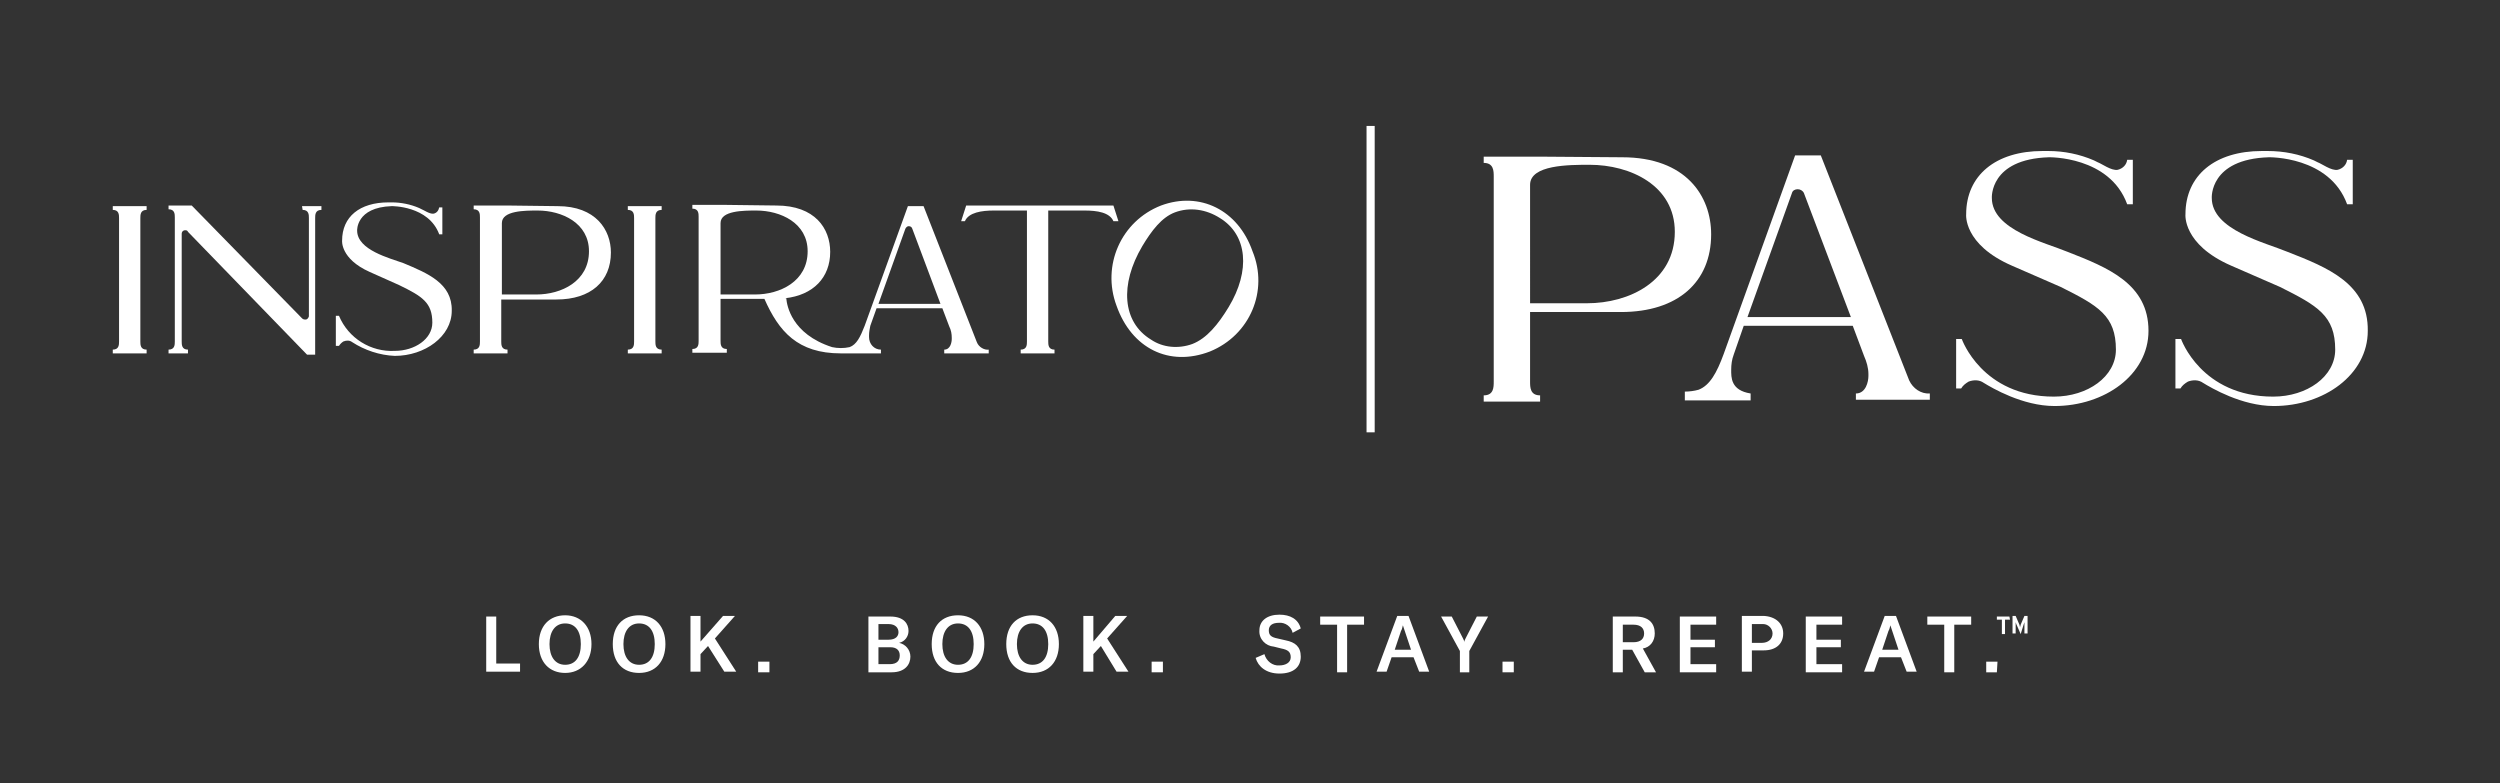 <?xml version="1.0" encoding="utf-8"?>
<!-- Generator: Adobe Illustrator 23.0.4, SVG Export Plug-In . SVG Version: 6.00 Build 0)  -->
<svg version="1.1" id="Layer_1" xmlns="http://www.w3.org/2000/svg" xmlns:xlink="http://www.w3.org/1999/xlink" x="0px" y="0px"
	 viewBox="0 0 399 125" style="enable-background:new 0 0 399 125;" xml:space="preserve">
<rect x="0" y="0" width="399" height="125" fill="#333333" stroke="none"/>
<style type="text/css">
	.st0{fill:#FFFFFF;}
</style>
<title>PASS-logo_taglineTM</title>
<path class="st0" d="M77.6,98.4h1.6v7.5H83v1.3h-5.4V98.4z"/>
<path class="st0" d="M86,102.8c0-2.9,1.7-4.6,4.2-4.6s4.2,1.8,4.2,4.6s-1.7,4.6-4.2,4.6S86,105.7,86,102.8z M92.7,102.8
	c0-2.1-0.9-3.3-2.5-3.3s-2.5,1.3-2.5,3.3s0.9,3.3,2.5,3.3S92.7,104.9,92.7,102.8L92.7,102.8z"/>
<path class="st0" d="M97.8,102.8c0-2.9,1.6-4.6,4.2-4.6s4.2,1.8,4.2,4.6s-1.6,4.6-4.2,4.6S97.8,105.7,97.8,102.8z M104.5,102.8
	c0-2.1-0.9-3.3-2.5-3.3s-2.5,1.3-2.5,3.3s0.9,3.3,2.5,3.3S104.5,104.9,104.5,102.8z"/>
<path class="st0" d="M113,103.1l-1.2,1.3v2.8h-1.6v-8.9h1.6v4.1l3.6-4.1h1.9l-3.2,3.6l0,0l3.4,5.3h-1.9L113,103.1z"/>
<path class="st0" d="M122.8,107.3h-1.8v-1.7h1.8V107.3z"/>
<path class="st0" d="M145.3,104.8c0,1.2-0.8,2.5-3,2.5h-3.7v-8.9h3.5c2.2,0,2.9,1.2,2.9,2.3c0,0.9-0.6,1.7-1.5,1.9
	C144.5,102.8,145.3,103.7,145.3,104.8z M140.2,99.6v2.5h1.6c1.2,0,1.6-0.6,1.6-1.2s-0.4-1.3-1.6-1.3H140.2z M143.6,104.6
	c0-0.8-0.5-1.3-1.5-1.3h-1.9v2.7h1.8C143.2,106,143.6,105.4,143.6,104.6L143.6,104.6z"/>
<path class="st0" d="M148.7,102.8c0-2.9,1.6-4.6,4.2-4.6s4.2,1.8,4.2,4.6s-1.6,4.6-4.2,4.6S148.7,105.7,148.7,102.8z M155.4,102.8
	c0-2.1-0.9-3.3-2.5-3.3s-2.5,1.3-2.5,3.3s0.9,3.3,2.5,3.3S155.4,104.9,155.4,102.8L155.4,102.8z"/>
<path class="st0" d="M160.6,102.8c0-2.9,1.6-4.6,4.2-4.6s4.2,1.8,4.2,4.6s-1.6,4.6-4.2,4.6S160.6,105.7,160.6,102.8z M167.3,102.8
	c0-2.1-0.9-3.3-2.5-3.3s-2.5,1.3-2.5,3.3s0.9,3.3,2.5,3.3S167.3,104.9,167.3,102.8z"/>
<path class="st0" d="M175.7,103.1l-1.2,1.3v2.8h-1.6v-8.9h1.6v4.1l3.5-4.1h1.9l-3.2,3.6l0,0l3.4,5.3h-1.9L175.7,103.1z"/>
<path class="st0" d="M185.6,107.3h-1.8v-1.7h1.8V107.3z"/>
<path class="st0" d="M200.4,105l1.4-0.6c0.3,1.1,1.3,1.9,2.4,1.8c0.9,0,1.8-0.4,1.8-1.3s-0.5-1.2-1.5-1.4l-1.2-0.3
	c-1.3-0.1-2.4-1.2-2.3-2.6c0-1.5,1.2-2.5,3.2-2.5c1.7,0,3,0.7,3.4,2.2l-1.3,0.7c-0.2-1-1.2-1.7-2.2-1.6c-1,0-1.6,0.4-1.6,1.2
	s0.4,1.1,1.4,1.3l1.3,0.3c1.5,0.3,2.4,1,2.4,2.6s-1.1,2.7-3.4,2.7C202.1,107.5,200.8,106.4,200.4,105z"/>
<path class="st0" d="M217.7,99.7H215v7.6h-1.6v-7.6h-2.7v-1.3h7L217.7,99.7z"/>
<path class="st0" d="M225.6,104.9h-3.5l-0.8,2.3h-1.6l3.3-8.9h1.8l3.3,8.9h-1.6L225.6,104.9z M225.2,103.7l-1-3
	c-0.1-0.3-0.2-0.6-0.3-0.9l0,0c-0.1,0.3-0.1,0.6-0.3,0.9l-1,3H225.2z"/>
<path class="st0" d="M233,103.9l-3-5.5h1.7l1.8,3.5c0.1,0.2,0.2,0.4,0.2,0.6l0,0c0-0.2,0.1-0.4,0.2-0.6l1.8-3.5h1.8l-3,5.5v3.4H233
	V103.9z"/>
<path class="st0" d="M241.6,107.3h-1.8v-1.7h1.8V107.3z"/>
<path class="st0" d="M260.5,103.7H259v3.6h-1.6v-8.9h3.6c2.3,0,3.1,1.2,3.1,2.7c0,1.2-0.7,2.2-1.9,2.4l2.1,3.8h-1.8L260.5,103.7z
	 M259,102.5h1.7c1.2,0,1.7-0.6,1.7-1.4s-0.5-1.4-1.7-1.4H259V102.5z"/>
<path class="st0" d="M273.9,106v1.3h-5.8v-8.9h5.8v1.3h-4.1v2.4h3.9v1.2h-3.9v2.7H273.9z"/>
<path class="st0" d="M284.6,101.1c0,1.7-1.2,2.7-3.1,2.7h-1.9v3.4H278v-8.9h3.5C283.4,98.4,284.6,99.5,284.6,101.1z M282.9,101.1
	c0-0.8-0.7-1.5-1.5-1.5c-0.1,0-0.2,0-0.2,0h-1.6v3h1.6C282.2,102.6,282.9,102,282.9,101.1L282.9,101.1z"/>
<path class="st0" d="M294,106v1.3h-5.8v-8.9h5.8v1.3h-4.1v2.4h3.9v1.2h-3.9v2.7H294z"/>
<path class="st0" d="M303.4,104.9h-3.5l-0.8,2.3h-1.6l3.3-8.9h1.8l3.3,8.9h-1.6L303.4,104.9z M303,103.7l-1-3
	c-0.1-0.3-0.2-0.6-0.3-0.9l0,0c-0.1,0.3-0.1,0.6-0.3,0.9l-1,3H303z"/>
<path class="st0" d="M314.6,99.7h-2.7v7.6h-1.6v-7.6h-2.7v-1.3h7L314.6,99.7z"/>
<path class="st0" d="M318.7,107.3H317v-1.7h1.8L318.7,107.3z"/>
<path class="st0" d="M330,40.2c-3.6-1.5-12.1-3.5-12.1-8.6c0,0-0.4-6.2,9.1-6.5c0,0,9.7-0.2,12.5,7.5h0.9v-7.1h-0.9
	c-0.1,0.8-0.7,1.4-1.5,1.6c-1,0.2-2.6-1-3.2-1.2l-0.6-0.3l0,0c-2.3-1-4.8-1.5-7.3-1.5H326c-7.5,0-12.2,3.9-12.2,10.1
	c0,0-0.5,4.8,7.3,8.2l7.8,3.4c6,3,8.8,4.6,8.8,10c0,4.3-4.5,7.5-9.9,7.5c-11.5,0-14.7-9.2-14.7-9.2h-0.9v7.9h0.8
	c0.3-0.5,0.7-0.8,1.2-1.1c0.8-0.3,1.7-0.3,2.4,0.2c1.3,0.8,6.2,3.7,11.3,3.7c8,0,15-5,15-12C342.9,45.3,336.4,42.7,330,40.2z"/>
<path class="st0" d="M365.1,40.2c-3.6-1.5-12.1-3.5-12.1-8.6c0,0-0.4-6.2,9.1-6.5c0,0,9.7-0.2,12.5,7.5h0.9v-7.1h-0.9
	c-0.1,0.8-0.7,1.4-1.5,1.6c-1,0.2-2.6-1-3.2-1.2l-0.6-0.3l0,0c-2.3-1-4.8-1.5-7.4-1.5h-0.9c-7.5,0-12.2,3.9-12.2,10.1
	c0,0-0.5,4.8,7.3,8.2l7.8,3.4c6,3,8.8,4.6,8.8,10c0,4.3-4.5,7.5-9.9,7.5c-11.5,0-14.7-9.2-14.7-9.2h-0.9v7.9h0.8
	c0.3-0.5,0.7-0.8,1.2-1.1c0.8-0.3,1.7-0.3,2.4,0.2c1.3,0.8,6.2,3.7,11.3,3.7c8,0,15-5,15-12C378,45.3,371.5,42.7,365.1,40.2z"/>
<path class="st0" d="M258.9,25.1L245.7,25h-8.9v1c1.6,0,1.6,1.3,1.6,2.2v32.7c0,0.9,0,2.2-1.6,2.2v1h9v-1c-1.6,0-1.6-1.3-1.6-2.2v-5
	v-6.1h14.5c9.1,0,14.4-4.8,14.4-12.4C273.1,31.3,269.1,25.1,258.9,25.1z M253.3,48.4h-9.1V29.5c0-3.2,6.2-3.2,9.5-3.2
	c6.5,0,13.6,3.3,13.6,10.7C267.3,44.9,260,48.4,253.3,48.4z"/>
<path class="st0" d="M304.7,60.7l-14.1-35.9h-4.1l-11.4,31.7c-1.1,3-2.2,5-4,5.7c-0.7,0.2-1.5,0.3-2.2,0.3v1.4h10.5v-1.1
	c-3.2-0.5-3.1-2.6-3.1-3.8c0-0.8,0.1-1.6,0.4-2.4l1.6-4.6h17.4l1.8,4.8c0.4,0.9,0.7,1.9,0.7,2.9V60c0,0.9-0.4,2.8-2,2.8v1H308v-1
	C306.6,62.9,305.3,62,304.7,60.7z M278.9,50.6l7.1-19.8c0.1-0.4,0.5-0.6,0.9-0.6c0.4,0,0.8,0.2,1,0.6l7.5,19.8H278.9z"/>
<path class="st0" d="M64.4,42c-2.2-0.8-7.4-2.1-7.4-5.2c0,0-0.2-3.7,5.5-3.9c0,0,5.9-0.1,7.6,4.5h0.5v-4.3h-0.5
	c-0.1,0.5-0.4,0.9-0.9,1c-0.6,0.1-1.6-0.6-1.9-0.7l-0.4-0.2l0,0c-1.4-0.6-2.9-0.9-4.4-0.9H62c-4.6,0-7.4,2.3-7.4,6.1
	c0,0-0.3,2.9,4.4,5l4.7,2.1c3.7,1.8,5.3,2.8,5.3,6c0,2.6-2.8,4.5-6,4.5c-3.8,0.2-7.4-2-8.9-5.6h-0.5v4.8h0.5
	c0.2-0.3,0.4-0.5,0.7-0.7c0.5-0.2,1-0.2,1.4,0.1c2,1.3,4.4,2.1,6.8,2.2c4.8,0,9.1-3.1,9.1-7.2C72.2,45.2,68.2,43.6,64.4,42z"/>
<path class="st0" d="M18,33.5c1,0,1,0.8,1,1.3v19.7c0,0.5,0,1.3-1,1.3v0.6h5.4v-0.6c-1,0-1-0.8-1-1.3V34.8c0-0.5,0-1.3,1-1.3v-0.6
	H18V33.5z"/>
<path class="st0" d="M89,32.9l-8-0.1h-5.4v0.6c1,0,1,0.8,1,1.3v19.8c0,0.5,0,1.3-1,1.3v0.6H81v-0.6c-1,0-1-0.8-1-1.3v-3v-3.7h8.8
	c5.5,0,8.7-2.9,8.7-7.5C97.5,36.7,95.1,32.9,89,32.9z M85.6,47h-5.5V35.6c0-2,3.7-2,5.7-2c3.9,0,8.2,2,8.2,6.5
	C94,44.9,89.6,47,85.6,47z"/>
<path class="st0" d="M100.2,33.5c1,0,1,0.8,1,1.3v19.7c0,0.5,0,1.3-1,1.3v0.6h5.4v-0.6c-1,0-1-0.8-1-1.3V34.8c0-0.5,0-1.3,1-1.3
	v-0.6h-5.4V33.5z"/>
<path class="st0" d="M178.5,35.3l-0.8-2.5h-23.5l-0.8,2.5h0.6c0.6-1.4,2.7-1.7,4.6-1.7h5.3v20.9c0,0.5,0,1.3-1,1.3v0.6h5.4v-0.6
	c-1,0-1-0.8-1-1.3V33.6h5.8c2,0,4,0.3,4.6,1.7L178.5,35.3z"/>
<path class="st0" d="M48.3,33.5c1,0,1,0.8,1,1.3v15.7C49.2,50.8,49,51,48.8,51c-0.2,0-0.4,0-0.6-0.2l-17.6-18h-3.7v0.6
	c1,0,1,0.8,1,1.3v19.8c0,0.5,0,1.3-1,1.3v0.6H30v-0.6c-1,0-1-0.8-1-1.3V37.3c0-0.2,0.1-0.4,0.3-0.5c0.2-0.1,0.6-0.1,0.7,0.2l19,19.6
	h1.3V34.8c0-0.5,0-1.3,1-1.3v-0.6h-3.1L48.3,33.5z"/>
<path class="st0" d="M155.9,54.6l-8.5-21.7h-2.5L138,52c-0.7,1.8-1.3,3-2.4,3.4c-0.9,0.2-1.9,0.2-2.8,0c-6.5-2.1-7.2-6.7-7.3-7.7
	v-0.1h-0.2c4.5-0.5,7.2-3.3,7.2-7.4c0-3.7-2.4-7.4-8.6-7.4l-8-0.1h-5.4v0.6c1,0,1,0.8,1,1.3v19.8c0,0.5,0,1.3-1,1.3v0.6h5.5v-0.6
	c-1,0-1-0.8-1-1.3v-3v-3.7h7c2.3,5.2,5.3,8.7,12.2,8.7h6.4v-0.6c-1.1,0-1.9-0.9-1.9-2c0-0.1,0-0.2,0-0.3c0-0.5,0.1-1,0.2-1.5l1-2.8
	h10.5l1.1,2.9c0.3,0.6,0.4,1.2,0.4,1.8v0.2c0,0.5-0.2,1.7-1.2,1.7v0.6h7.1v-0.6C157.1,55.9,156.2,55.4,155.9,54.6z M115,47V35.6
	c0-2,3.7-2,5.7-2c3.9,0,8.2,2,8.2,6.5c0,4.8-4.4,6.9-8.4,6.9L115,47z M140.2,48.5l4.3-12c0.1-0.2,0.3-0.4,0.5-0.4
	c0.3,0,0.5,0.1,0.6,0.4l4.5,12L140.2,48.5z"/>
<path class="st0" d="M199.9,40.1c-2.3-6.6-8.4-9.6-14.6-7.3c-6.4,2.5-9.5,9.6-7.1,16c0,0,0,0,0,0c2.4,6.8,8.4,9.8,14.9,7.3
	C199.5,53.5,202.5,46.4,199.9,40.1z M196.1,49c-1.7,2.8-3.5,5-5.8,5.9c-2.2,0.8-4.7,0.6-6.6-0.7c-4.6-2.8-5-8.8-1.4-14.9
	c1.5-2.5,3.1-4.6,5.2-5.4c2.4-0.9,5-0.5,7.2,0.9C199.1,37.5,199.6,43.2,196.1,49z"/>
<rect x="218.1" y="20.1" class="st0" width="1.3" height="48.9"/>
<path class="st0" d="M320.8,98.9H320v2.3h-0.5v-2.3h-0.8v-0.5h2L320.8,98.9z M322.5,101.2l-0.7-1.6l-0.1-0.3c0,0.1,0,0.2,0,0.3v1.5
	h-0.5v-2.8h0.5l0.6,1.4c0,0.1,0.1,0.3,0.1,0.4c0-0.1,0.1-0.3,0.1-0.4l0.6-1.4h0.5v2.8h-0.5v-1.8c0,0.1-0.1,0.2-0.1,0.3L322.5,101.2z
	"/>
</svg>
